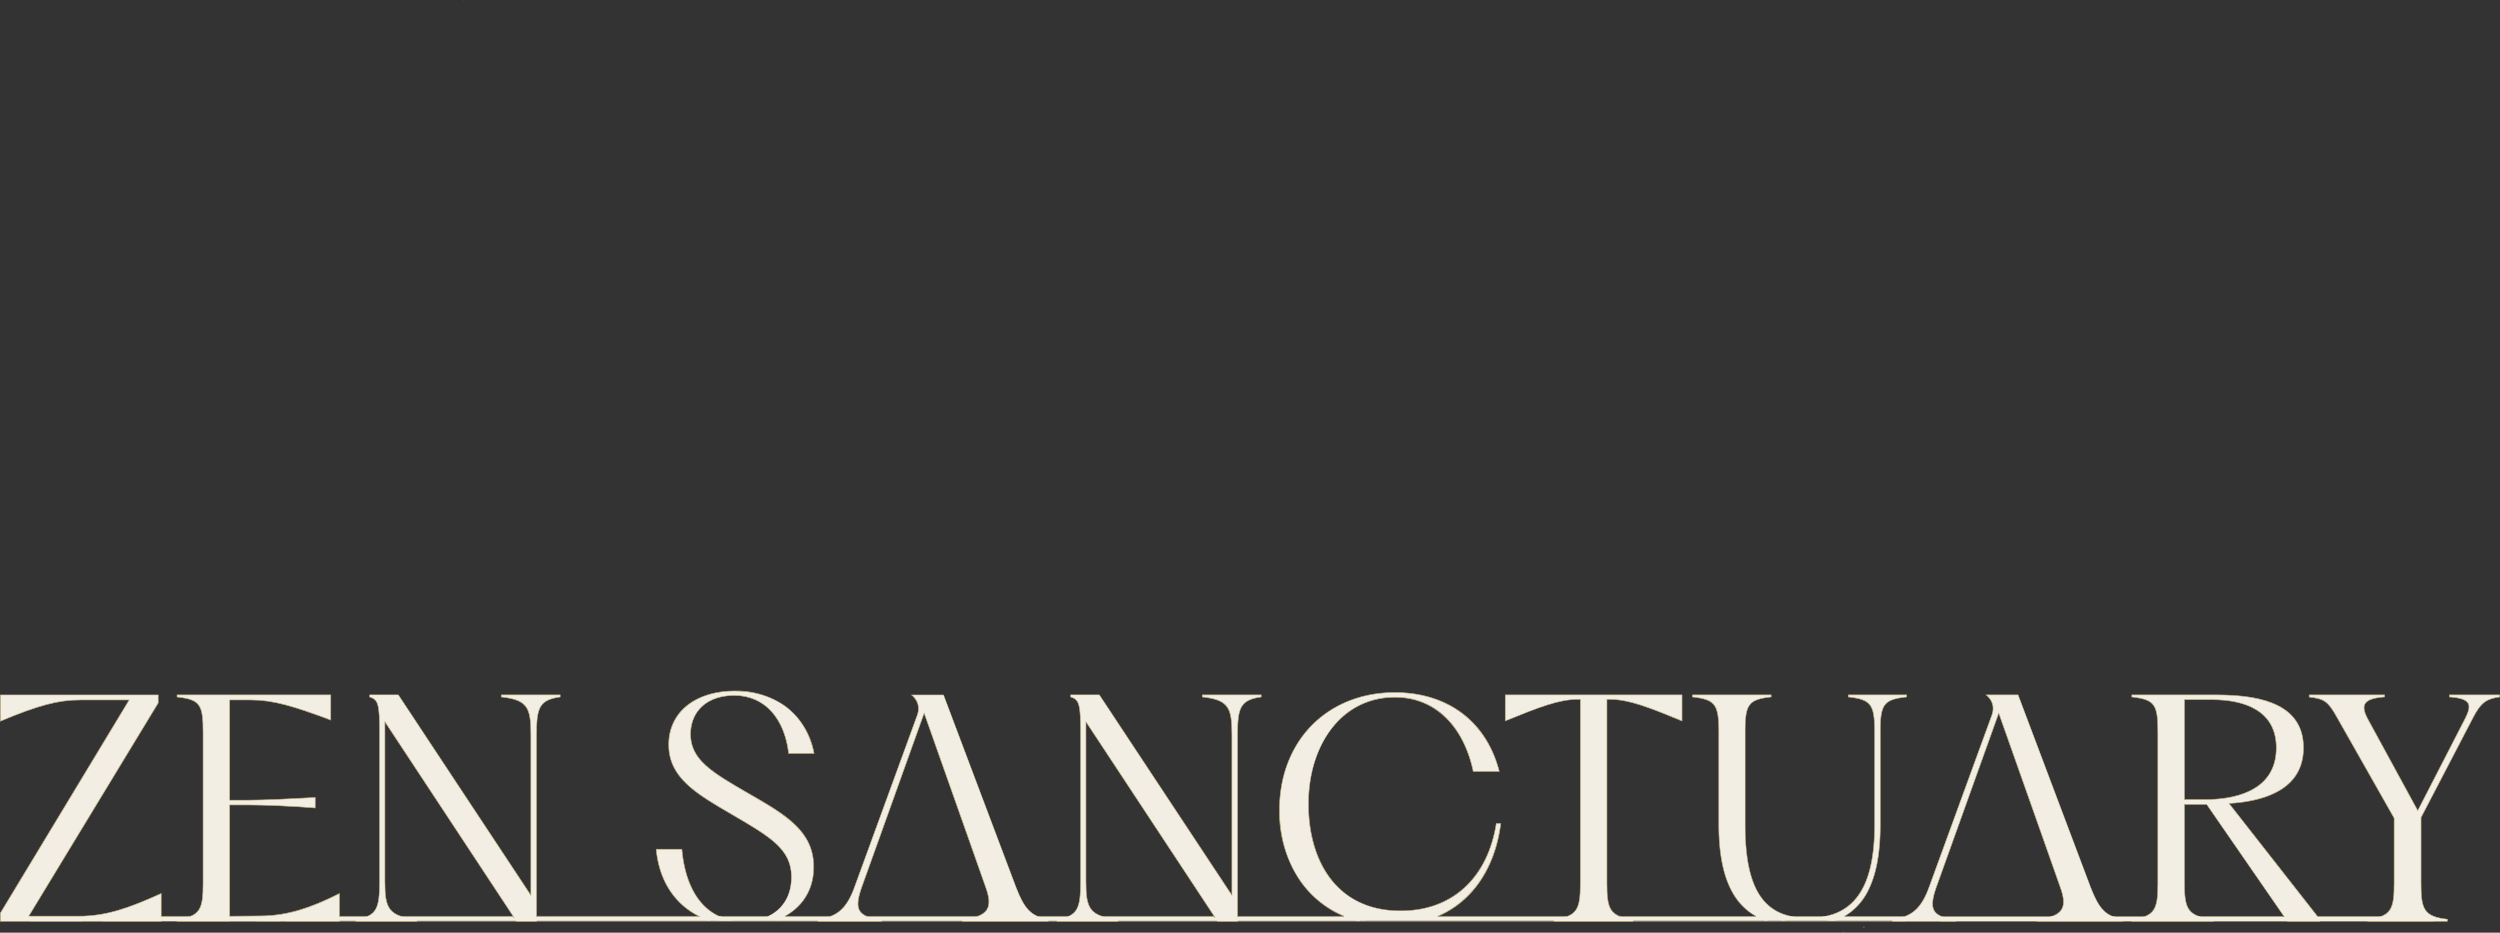 <svg id="Layer_1" data-name="Layer 1" xmlns="http://www.w3.org/2000/svg" viewBox="0 0 835.9 311.84"><rect x="0" y="0" width="835.9" height="311.84" fill="#333333" stroke="none"/><defs><style>.cls-1{fill:#f2eee3;}.cls-2{fill:#c1ae7c;}.cls-3{fill:none;stroke:#c1ae7c;stroke-miterlimit:10;}</style></defs><path class="cls-1" d="M.1,74.4,43.2,3.1H26.8C19.4,3.1,12.5,5,.1,10.2V1.4H52.9V4.1L9.6,75.4H26c9.7,0,17.2-2.8,27.9-7.6v9.3H.1Z" transform="translate(0 230.94)"/><path class="cls-2" d="M54,77.2H0V74.35L43,3.2H26.8c-7.29,0-14,1.79-26.66,7.09L0,10.35v-9H53V4.15L9.78,75.31H26c9.3,0,16.4-2.45,27.86-7.6l.14-.06ZM.2,77H53.8V68C42.39,73.07,35.3,75.5,26,75.5H9.42l.1-.15L52.8,4.07V1.5H.2v8.55C12.78,4.78,19.51,3,26.8,3H43.38L.2,74.43Z" transform="translate(0 230.94)"/><path class="cls-1" d="M59.2,76.4c7.8-.89,8.7-3.39,8.7-12V14.1c0-9.4-.9-11.1-8.7-12V1.4h51.4V9.8C98.2,5.2,91.3,3.1,83.9,3.1H76.8V36.6H83c5.2,0,15.2-.5,22.4-.9v3.5c-7.2-.6-17.2-1-22.4-1H76.8V75.4l10.5-.09c9-.1,16.7-2.71,26.2-7.51v9.3H59.2Z" transform="translate(0 230.94)"/><path class="cls-2" d="M113.6,77.2H59.1v-.88h.09c7.6-.88,8.61-3.19,8.61-11.91V14.1c0-9.58-1-11-8.61-11.9H59.1V1.3h51.6V9.94l-.13,0C98.09,5.27,91.28,3.2,83.9,3.2h-7V36.5H83c5.12,0,15-.49,22.4-.9h.1v3.71h-.11C98,38.68,88,38.3,83,38.3H76.9v37l10.4-.09c8.23-.1,15.81-2.27,26.16-7.49l.14-.08ZM59.3,77h54.1V68c-10.3,5.19-17.87,7.34-26.1,7.43l-10.6.11V38.1H83c5,0,14.9.38,22.3,1V35.81c-7.38.41-17.2.89-22.3.89H76.7V3h7.2c7.38,0,14.19,2.05,26.6,6.66V1.5H59.3V2c3.63.43,6,1,7.26,2.85S68,9.34,68,14.1V64.4c0,8.83-1,11.19-8.7,12.09Z" transform="translate(0 230.94)"/><path class="cls-1" d="M128.7,10.4V63.7c0,9.11,1.1,11.7,10.7,12.7v.7H119v-.7c7-1,7.9-3.59,7.9-12.7V14.1c0-9.4-.4-11.1-3.3-12V1.4h9.6l44.3,67V14.8c0-9.1-1-11.7-9.9-12.7V1.4h19.7v.7c-7,1-7.9,3.6-7.9,12.7V77.1h-6.7Z" transform="translate(0 230.94)"/><path class="cls-2" d="M179.5,77.2h-6.85l0,0L128.8,10.73v53c0,9.19,1.25,11.63,10.61,12.61h.09v.89H118.9v-.88H119c6.9-1,7.82-3.43,7.82-12.61V14.1c0-9.48-.42-11-3.23-11.9l-.07,0V1.3h9.75l0,.05L177.4,68.07V14.8c0-9.19-1.15-11.63-9.81-12.6h-.09V1.3h19.9v.89h-.08c-6.9,1-7.82,3.42-7.82,12.6ZM172.76,77h6.54V14.8c0-9.14,1-11.78,7.9-12.79V1.5H167.7V2c8.73,1,9.9,3.49,9.9,12.79V68.74l-.18-.28-44.27-67H123.7V2c2.87.91,3.3,2.54,3.3,12.07V63.7c0,9.14-1,11.78-7.9,12.79V77h20.2v-.52c-9.44-1-10.7-3.49-10.7-12.79V10.07l.18.28Z" transform="translate(0 230.94)"/><path class="cls-1" d="M237.62,76.28a23.52,23.52,0,0,0,7.2.49C234.18,74.86,229.07,65,228,53h-8.6c1.18,12.48,8.14,20.54,17.82,23.9C237.37,76.48,237.52,76.25,237.62,76.28Z" transform="translate(0 230.94)"/><path class="cls-2" d="M237.28,77l-.1,0c-10.41-3.63-16.76-12.14-17.88-24V52.9h8.8V53c1.21,13.56,7.16,22,16.73,23.68l.93.16-1,0a23.18,23.18,0,0,1-7.13-.49s-.12.09-.3.56ZM219.51,53.1c1.14,11.67,7.4,20.07,17.65,23.68.18-.47.33-.65.49-.6h0a20.34,20.34,0,0,0,6.31.52c-9.16-2.06-14.85-10.4-16.05-23.6ZM237.6,76.37Z" transform="translate(0 230.94)"/><path class="cls-1" d="M250,34.2c-11.9-6.9-19.1-11.1-19.1-19.7.1-7.9,5.8-12.9,14.7-12.9,10.4.1,16.7,7.9,18.1,19.4h8.5C269.5,7.4,258.9.1,245.6.1c-12.4,0-22,6.5-22,18,0,11,9.3,16.4,21,23.2,12.8,7.5,20,11.6,20,21,0,7.56-4.29,12.61-11,14.24,1.74-.09,3.48-.17,5.22-.18.21,0,.39.16.55.46,7.69-2.91,12.68-9.1,12.68-17.82C272.1,46.8,262.5,41.4,250,34.2Z" transform="translate(0 230.94)"/><path class="cls-2" d="M259.38,77l0-.08c-.15-.27-.31-.41-.46-.41h0c-1.75,0-3.51.09-5.22.18l0-.2c6.91-1.69,10.87-6.84,10.87-14.14,0-9.22-6.92-13.28-19.48-20.63l-.47-.28C232.78,34.55,223.5,29.15,223.5,18.1a16.32,16.32,0,0,1,6.39-13.39C233.8,1.67,239.38,0,245.6,0a28.4,28.4,0,0,1,17.34,5.37A25.34,25.34,0,0,1,272.3,21l0,.12h-8.71V21c-1.46-12-8.19-19.22-18-19.31-8.91,0-14.5,4.91-14.6,12.8,0,8.57,7.17,12.73,19.05,19.62l.39.22c12.16,7,21.76,12.53,21.76,24.66,0,8.32-4.64,14.85-12.74,17.92Zm-.5-.69c.22,0,.41.15.59.44,8-3,12.53-9.5,12.53-17.7,0-12-9.56-17.52-21.66-24.49l-.39-.22C238,27.36,230.8,23.18,230.8,14.5A12.42,12.42,0,0,1,234.88,5c2.62-2.29,6.33-3.51,10.72-3.51A16.54,16.54,0,0,1,258.1,7c3,3.35,5,8.17,5.69,13.94h8.29C269.45,7.94,259.56.2,245.6.2c-13.1,0-21.9,7.19-21.9,17.9,0,10.94,9.24,16.31,20.93,23.11l.49.28C257.75,48.89,264.7,53,264.7,62.3c0,7-3.77,12.18-10.14,14.09,1.42-.06,2.88-.12,4.31-.13Z" transform="translate(0 230.94)"/><path class="cls-1" d="M294.3,48.5l-6.1,17c-2.9,8.1-1.1,10,6.5,11.1v.5H273.5v-.59c5.6-1,9.3-2.61,12.3-11.11l20.8-57c1.1-3,.3-5.1-1.8-7h10.7l24.2,64.2c2.9,7.5,5.1,9.8,10.8,10.8v.7H321.8v-.59c8.5-1,10.3-3.7,7.8-10.71l-6.1-17.3m0,0L309,7.5l-14.7,41" transform="translate(0 230.94)"/><path class="cls-2" d="M350.6,77.2H321.7v-.78h.09c4.53-.54,7-1.55,8.1-3.28,1-1.57.86-3.82-.38-7.29l-6.1-17.3L309,7.8,294.39,48.54l-.08,0,.08,0-6.1,17c-1.45,4.06-1.68,6.46-.74,8,1.05,1.74,3.62,2.44,7.16,3h.09v.68H273.4v-.78h.08c5.2-.93,9.13-2.27,12.22-11l20.81-57a5.72,5.72,0,0,0-1.78-6.9l-.19-.17h11l0,.07,24.21,64.2c2.91,7.55,5.12,9.75,10.72,10.74h.08ZM321.9,77h28.5v-.52c-5.63-1-7.86-3.26-10.79-10.85L315.43,1.5H305.06a5.83,5.83,0,0,1,1.63,6.93l-20.8,57c-3.11,8.82-7.06,10.21-12.29,11.15V77h21v-.32c-3.56-.52-6.14-1.24-7.22-3-1-1.61-.75-4.05.72-8.18L309,7.2l.09.27,14.51,41-.1,0,.1,0,6.1,17.3c1.26,3.54,1.37,5.84.36,7.46-1.1,1.78-3.62,2.82-8.16,3.36Z" transform="translate(0 230.94)"/><path class="cls-1" d="M363.1,10.4V63.7c0,9.11,1.1,11.7,10.7,12.7v.7H353.4v-.7c7-1,7.9-3.59,7.9-12.7V14.1c0-9.4-.4-11.1-3.3-12V1.4h9.6l44.3,67V14.8c0-9.1-1-11.7-9.9-12.7V1.4h19.7v.7c-7,1-7.9,3.6-7.9,12.7V77.1h-6.7Z" transform="translate(0 230.94)"/><path class="cls-2" d="M413.9,77.2h-6.85l0,0L363.2,10.73v53c0,9.19,1.25,11.63,10.61,12.61h.09v.89H353.3v-.88h.08c6.9-1,7.82-3.43,7.82-12.61V14.1c0-9.48-.43-11-3.23-11.9l-.07,0V1.3h9.75l0,.05L411.8,68.07V14.8c0-9.19-1.15-11.63-9.81-12.6h-.09V1.3h19.9v.89h-.09c-6.89,1-7.81,3.42-7.81,12.6ZM407.15,77h6.55V14.8c0-9.14,1-11.78,7.9-12.79V1.5H402.1V2C410.83,3,412,5.5,412,14.8V68.74l-.18-.28-44.28-67H358.1V2c2.86.91,3.3,2.54,3.3,12.07V63.7c0,9.14-1,11.78-7.9,12.79V77h20.2v-.52C364.26,75.5,363,73,363,63.7V10.07l.18.28Z" transform="translate(0 230.94)"/><path class="cls-1" d="M500.3,44.4c-2.8,17.7-14.1,29.2-32,29.2-21,0-30.8-16.2-30.8-35.7,0-19.3,10.8-35.7,28.9-35.7,14.1,0,23.1,10.3,26.2,24.8h8.7C496.9,9.8,483.5.6,466.4.6c-22.4,0-38.6,16-38.6,39.3,0,17.63,9.43,32.67,26.53,37.15.25-.53.53-.83.85-.83,3.49,0,7,.12,10.44.19a56.15,56.15,0,0,1,11.95.18c13.88-4.39,22.18-16.48,24.23-32.19Z" transform="translate(0 230.94)"/><path class="cls-2" d="M454.38,77.16l-.08,0a34,34,0,0,1-19.73-13.67A41.21,41.21,0,0,1,427.7,39.9c0-11.24,3.88-21.34,10.92-28.46S455.48.5,466.4.5c8.56,0,16.26,2.34,22.27,6.77,6.2,4.57,10.6,11.38,12.73,19.71l0,.12h-8.91l0-.08C489.19,11.54,479.43,2.3,466.4,2.3c-17,0-28.8,14.64-28.8,35.6,0,17.21,8.06,35.61,30.7,35.61,17.09,0,29-10.89,31.9-29.12V44.3h1.7v.12c-1,8-3.63,14.85-7.7,20.38a32.3,32.3,0,0,1-16.6,11.89h0a55.94,55.94,0,0,0-11.93-.18l-2.57-.06c-2.58-.06-5.25-.12-7.88-.13-.26,0-.52.26-.76.77ZM466.4.7c-22.67,0-38.5,16.12-38.5,39.2,0,18.56,10.1,32.74,26.37,37,.27-.54.58-.81.91-.81,2.63,0,5.3.07,7.88.13l2.56.06a56,56,0,0,1,11.94.18c13.2-4.19,22-15.84,24.13-32h-1.31c-1.41,8.84-5,16.17-10.35,21.21-5.56,5.23-13.08,8-21.73,8-9.87,0-17.94-3.65-23.36-10.57-4.93-6.31-7.54-15-7.54-25.23,0-9.71,2.72-18.64,7.68-25.15A26,26,0,0,1,466.4,2.1a23.62,23.62,0,0,1,17.29,7c4.29,4.28,7.4,10.44,9,17.81h8.49C496.92,10.49,483.93.7,466.4.7Z" transform="translate(0 230.94)"/><path class="cls-1" d="M503.3,1.4h59.1v8.7c-11.2-4.6-17.9-7.2-24.1-7.2h-1V64.4c0,8.61.9,11.11,8.7,12v.7H519.6v-.7c7.8-.89,8.8-3.39,8.8-12V2.9h-.9c-6.2,0-12.9,2.6-24.2,7.2Z" transform="translate(0 230.94)"/><path class="cls-2" d="M546.1,77.2H519.5v-.88h.09c7.68-.89,8.71-3.2,8.71-11.91V3h-.8c-6.19,0-12.88,2.6-24.17,7.19l-.13.06V1.3h59.3v9l-.14-.06C551.5,5.73,544.53,3,538.3,3h-.9V64.4c0,8.72,1,11,8.61,11.91h.09ZM519.7,77h26.2v-.52c-7.67-.9-8.7-3.26-8.7-12.09V2.8h1.1c6.24,0,13.2,2.72,24,7.15V1.5H503.4V10c11.22-4.57,17.89-7.15,24.1-7.15h1V64.4c0,8.69-1.1,11.19-8.8,12.09Z" transform="translate(0 230.94)"/><path class="cls-1" d="M618,1.4v.7c7.8.9,8.8,2.6,8.8,12V44.7c0,22.7-7.9,31.31-22.3,31.31-14.6,0-21-9.31-21-31.31V14.1c0-9.4.9-11.1,8.7-12V1.4H565.9v.7c7.8.9,8.8,2.6,8.8,12V44.7c0,19.45,6,28.72,15.82,32.24a.74.74,0,0,1,.27-.16c2.91-1,6.8-.07,9.88-.18,4.29-.15,8.57-.17,12.87-.16a.58.58,0,0,1,.44.29c9.77-3.91,14.72-13.91,14.72-32V14.1c0-9.4.9-11.1,8.8-12V1.4Z" transform="translate(0 230.94)"/><path class="cls-2" d="M590.54,77h-.06a20.41,20.41,0,0,1-11.66-10.19C576,61.42,574.6,54.18,574.6,44.7V14.1c0-9.47-1.14-11-8.72-11.9h-.08V1.3h26.5v.89h-.09c-7.57.87-8.61,2.32-8.61,11.9V44.7c0,21.87,6.25,31.21,20.9,31.21,7.47,0,12.85-2.33,16.47-7.1,3.85-5.1,5.73-13,5.73-24.11V14.1c0-9.47-1.14-11-8.71-11.9h-.09V1.3h19.7v.89h-.09c-7.65.87-8.71,2.32-8.71,11.9V44.7c0,9.06-1.21,16.06-3.71,21.39A20.17,20.17,0,0,1,614,76.83l-.07,0-.05-.07c-.12-.16-.24-.25-.36-.25-3.82,0-8.33,0-12.87.16a27,27,0,0,1-3.41-.15c-2.24-.17-4.55-.35-6.43.32a.92.92,0,0,0-.25.15ZM566,2c7.64.89,8.8,2.5,8.8,12.09V44.7c0,18.07,5,28.28,15.7,32.12a1.59,1.59,0,0,1,.26-.14c1.92-.69,4.26-.5,6.51-.33a28.8,28.8,0,0,0,3.39.15c4.54-.16,9.06-.17,12.88-.15a.59.59,0,0,1,.47.26c10-4,14.59-14.17,14.59-31.91V14.1c0-4.77.22-7.51,1.46-9.24S633.72,2.44,637.4,2V1.5H618.1V2c7.64.89,8.8,2.5,8.8,12.09V44.7c0,11.17-1.89,19.1-5.77,24.23-3.66,4.83-9.1,7.17-16.63,7.17s-12.68-2.43-16.06-7.44-5-12.86-5-24V14.1c0-4.76.22-7.5,1.44-9.24S588.46,2.44,592.1,2V1.5H566Z" transform="translate(0 230.94)"/><path class="cls-1" d="M653.6,48.5l-6.1,17c-2.9,8.1-1.1,10,6.5,11.1v.5H632.8v-.59c5.6-1,9.3-2.61,12.3-11.11l20.8-57c1.1-3,.3-5.1-1.8-7h10.7L699,65.6c2.9,7.5,5.1,9.8,10.8,10.8v.7H681.1v-.59c8.5-1,10.3-3.7,7.8-10.71l-6.1-17.3m0,0-14.5-41-14.7,41" transform="translate(0 230.94)"/><path class="cls-2" d="M709.9,77.2H681v-.78h.09c4.52-.54,7-1.55,8.1-3.28,1-1.57.85-3.82-.38-7.29l-6.11-17.3L668.3,7.8,653.69,48.54l-.08,0,.08,0-6.1,17c-1.45,4.06-1.68,6.46-.74,8,1,1.74,3.62,2.44,7.16,3h.09v.68H632.7v-.78h.08c5.2-.93,9.13-2.27,12.22-11l20.8-57A5.72,5.72,0,0,0,664,1.47l-.19-.17h11l0,.07,24.2,64.2c2.92,7.55,5.13,9.75,10.73,10.74h.08ZM681.2,77h28.5v-.52c-5.63-1-7.86-3.26-10.79-10.85L674.73,1.5H664.35A5.82,5.82,0,0,1,666,8.43l-20.8,57c-3.11,8.82-7.06,10.21-12.29,11.15V77h21v-.32c-3.56-.52-6.14-1.24-7.23-3-1-1.61-.75-4.05.73-8.18l6.1-17L668.3,7.2l14.59,41.27-.09,0,.09,0,6.1,17.3c1.27,3.54,1.38,5.84.37,7.46-1.11,1.78-3.62,2.82-8.16,3.36Z" transform="translate(0 230.94)"/><path class="cls-1" d="M737.8,38h-7.4V64.4c0,8.61,1.1,11.11,9.7,12v.7H712.79v-.7c7.81-.89,8.71-3.39,8.71-12V14.1c0-9.4-.9-11.1-8.71-12V1.4H741.1c16.1,0,29.1,3.7,29.1,17.7,0,13-11.4,17.8-24.9,18.6l30.4,38.81v.59H764.8Zm-.6-1.6c12.2,0,23.9-4.1,23.9-17.3C761.1,6.7,750.6,3,739.4,3h-9V36.4Z" transform="translate(0 230.94)"/><path class="cls-2" d="M775.8,77.2h-11l0,0-27-39.06H730.5V64.4c0,8.71,1.13,11,9.61,11.91h.09v.89H712.7v-.88h.08c7.6-.88,8.62-3.19,8.62-11.91V14.1c0-9.58-1-11-8.62-11.9h-.08V1.3h28.4c9.1,0,15.85,1.18,20.63,3.61,5.69,2.89,8.57,7.67,8.57,14.19,0,14.15-13.44,18-24.81,18.69L775.8,76.47ZM764.85,77H775.6v-.47L745.1,37.61h.19c11.32-.67,24.81-4.42,24.81-18.5,0-6.53-2.77-11.12-8.46-14C756.89,2.67,750.17,1.5,741.1,1.5H712.89V2c3.64.43,6,1,7.26,2.85s1.44,4.47,1.44,9.24V64.4c0,8.83-1,11.19-8.7,12.09V77H740v-.52c-8.49-.9-9.7-3.4-9.7-12.09V37.9h7.55l0,.05ZM737.2,36.5h-6.9V2.9h9.1c6.33,0,11.41,1.15,15.1,3.42,4.44,2.73,6.7,7,6.7,12.78,0,6.12-2.5,10.73-7.43,13.69C749.73,35.22,744,36.5,737.2,36.5Zm-6.7-.2h6.7c8.88,0,23.8-2.23,23.8-17.2,0-5.68-2.22-9.92-6.6-12.61-3.66-2.25-8.7-3.39-15-3.39h-8.9Z" transform="translate(0 230.94)"/><path class="cls-1" d="M772.1,2.1V1.4h25.2v.7c-7,.5-8,2.6-5.8,7l16.9,31L824.3,9.2c2.2-4.4,2-6.6-5.3-7.1V1.4h16.8v.7c-4.2.6-6.2,1.6-9,7.1L809.5,42.4v22c0,8.61.9,11.11,8.8,12v.7H791.7v-.7c7.9-.89,8.8-3.39,8.8-12V42.6L781.4,8.9C778.4,3.5,777.1,2.7,772.1,2.1Z" transform="translate(0 230.94)"/><path class="cls-2" d="M818.4,77.2H791.6v-.88h.09c7.68-.88,8.71-3.19,8.71-11.91V42.63L781.31,9c-2.92-5.26-4.13-6.14-9.23-6.75H772V1.3h25.4v.89h-.1c-3.67.26-5.71,1-6.43,2.24-.59,1-.37,2.45.72,4.62L808.4,39.89,824.21,9.15c1.23-2.46,1.5-3.88.93-4.88-.67-1.17-2.62-1.83-6.15-2.07h-.09V1.3h17v.89h-.09c-4.31.62-6.21,1.72-8.92,7.05L809.6,42.43v22c0,8.72,1,11,8.71,11.91h.09ZM791.8,77h26.4v-.52c-7.76-.9-8.8-3.26-8.8-12.09v-22l17.3-33.21c2.73-5.36,4.65-6.51,9-7.14V1.5H819.1V2c3.59.25,5.51.92,6.21,2.16s0,3.22-.92,5.08l-16,31.07-.09-.17-16.9-31c-1.12-2.24-1.34-3.72-.71-4.81.75-1.32,2.81-2.06,6.5-2.33V1.5h-25V2c5,.62,6.37,1.6,9.28,6.84L800.6,42.58V64.4c0,8.83-1,11.19-8.8,12.09Z" transform="translate(0 230.94)"/><path class="cls-1" d="M813.68,75.42h0v.09h0v.29h-17v-.08h-.25v-.21H774.77v.12H763.49v-.12H735.25V76H717.31v-.45H706v.18H686.52v-.18H649v.14h-.11c0,.22,0,.41,0,.5,0,.28,0,.57,0,.86H813.68Z" transform="translate(0 230.94)"/><path class="cls-1" d="M637.29,76.05c0-.13,0-.27,0-.4h-.09v-.14H541.15v.21H524.38v-.21H413.79v.27h-7.87V75.5H368.27v0H357.38v0H346.86v.06h-.19v.11h-5.73v.94h-14V75.5H289.54v.15h-.21v.08H278.25v0h-.39V75.5H240.07v0H179.29v.36h-7.61V75.5H134v.13h-.25v.05h-.35v0h-.38V76h-.23v0h-8.75v-.37h-.81v-.07h-.16v0h-.18V75.5H113.4v.11H95.15a4.94,4.94,0,0,1,.4,1s0,0,0,.07l0,.27H637.27C637.28,76.69,637.28,76.37,637.29,76.05Z" transform="translate(0 230.94)"/><path class="cls-1" d="M76.73,76.1l0-.6H76.7v.11h-13V75.5H53.79v.11H34.4c0,.46,0,.92-.07,1.39H76.71C76.72,76.7,76.73,76.4,76.73,76.1Z" transform="translate(0 230.94)"/><path class="cls-1" d="M90,75.61v0H88.81V76H87.69V75.9h-.13v0h-.87v-.25h-.4v.1h-.41v.11c0,.37,0,.75,0,1.12h7.91c0-.17.08-.33.13-.5a1.3,1.3,0,0,1,.42-.89Z" transform="translate(0 230.94)"/><path class="cls-1" d="M27.39,75.63V75.5H9.69V77H27.36Z" transform="translate(0 230.94)"/><path class="cls-2" d="M27.4,75.31H10.17v.19H27.39C27.39,75.44,27.4,75.37,27.4,75.31Z" transform="translate(0 230.94)"/><rect class="cls-2" x="53.79" y="306.26" width="9.9" height="0.19"/><polygon class="cls-2" points="113.4 306.44 122.93 306.44 122.93 306.44 122.96 306.44 122.96 306.26 113.4 306.26 113.4 306.44"/><polygon class="cls-2" points="171.64 306.36 171.64 306.26 133.79 306.26 133.79 306.31 134.04 306.31 134.04 306.44 171.68 306.44 171.68 306.36 171.64 306.36"/><polygon class="cls-2" points="234.09 306.44 233.76 306.44 233.76 306.26 179.29 306.26 179.29 306.44 234.09 306.45 234.09 306.44"/><polygon class="cls-2" points="277.86 306.45 277.79 306.45 277.79 306.4 277.86 306.4 277.86 306.26 240.07 306.26 240.07 306.44 240.07 306.44 240.07 306.45 277.86 306.45 277.86 306.45"/><polygon class="cls-2" points="327.29 306.26 289.54 306.26 289.54 306.45 326.92 306.45 326.92 306.3 327.29 306.3 327.29 306.26"/><rect class="cls-2" x="346.86" y="306.26" width="10.52" height="0.19"/><rect class="cls-2" x="368.27" y="306.26" width="37.65" height="0.19"/><rect class="cls-2" x="413.79" y="306.26" width="110.58" height="0.19"/><polygon class="cls-2" points="637.32 306.27 541.15 306.27 541.15 306.45 637.22 306.45 637.22 306.27 637.32 306.27 637.32 306.27"/><polygon class="cls-2" points="686.52 306.45 686.52 306.27 648.86 306.27 648.86 306.27 648.96 306.27 648.96 306.45 686.52 306.45"/><rect class="cls-2" x="705.96" y="306.27" width="11.35" height="0.19"/><rect class="cls-2" x="735.25" y="306.27" width="28.24" height="0.19"/><rect class="cls-2" x="774.77" y="306.27" width="21.64" height="0.19"/><path class="cls-2" d="M27.36,77H10.11a1.09,1.09,0,0,0,0,.18H27.35C27.35,77.12,27.36,77.06,27.36,77Z" transform="translate(0 230.94)"/><path class="cls-2" d="M85.83,77c0,.06,0,.12,0,.19h7.87a1.05,1.05,0,0,1,0-.19Z" transform="translate(0 230.94)"/><path class="cls-2" d="M76.71,77H34.33a1.09,1.09,0,0,1,0,.18H76.71Z" transform="translate(0 230.94)"/><path class="cls-2" d="M637.27,77H95.61l0,.19H637.26A1.09,1.09,0,0,0,637.27,77Z" transform="translate(0 230.94)"/><path class="cls-2" d="M813.68,77H648.8a1.09,1.09,0,0,1,0,.18H813.68V77Z" transform="translate(0 230.94)"/><path class="cls-3" d="M604.6,120.66" transform="translate(0 230.94)"/><path class="cls-3" d="M561,118.44" transform="translate(0 230.94)"/><path class="cls-1" d="M469.22,74.56a42.58,42.58,0,0,0-9.44.18c-.55.07-1.51.36-1.64,1s.86.72,1.27.67a39.62,39.62,0,0,1,8.71-.15,2.23,2.23,0,0,0,1.91-.8c.37-.61-.33-.87-.81-.91Z" transform="translate(0 230.94)"/><path class="cls-1" d="M458.87,74.16,455,74.07a26.27,26.27,0,0,0-4,.09c-.58.08-1.52.39-1.63,1.07s.82.84,1.29.78q.46-.06.93-.09l.43,0c.1,0,.1,0,0,0h.21c.61,0,1.21,0,1.81,0l3.72.09a2.16,2.16,0,0,0,1.9-.84c.33-.6-.29-1-.83-1Z" transform="translate(0 230.94)"/><path class="cls-1" d="M462.49,76.45c5.34-.18,10.68-.13,16,.18a3,3,0,0,0,2-.55c.4-.34.41-.81-.22-.85-5.55-.32-11.1-.4-16.66-.21a2.6,2.6,0,0,0-1.92.75c-.36.53.31.69.74.68Z" transform="translate(0 230.94)"/><path class="cls-1" d="M592.58,76.24l2.32.39a5.32,5.32,0,0,0,1.32.12,2.68,2.68,0,0,0,1.87-.81c.27-.38,0-.61-.42-.65a70.92,70.92,0,0,0-8.37-.47l.54.84a1.09,1.09,0,0,0,.38-.47.32.32,0,0,0-.26-.41,3.08,3.08,0,0,0-.8-.1l.73.66a.58.58,0,0,0,.05-.83c-.12-.17-.61-.18-.76-.17a2.94,2.94,0,0,0-1.13.24c-.36.15-1.16.51-.82,1v-.15c-.46.51.41.66.74.66h.11L587.5,76l.11,0-.26-.41,0,.06.3-.36,0,0c-.19.15-.41.35-.27.6s.57.24.81.24a66.7,66.7,0,0,1,7.74.45l-.42-.65,0,.06,1.18-.63-.09,0,1.07-.1c-.51,0-1-.16-1.53-.24l-1.6-.27a2.9,2.9,0,0,0-2,.55c-.47.36-.35.73.22.83Z" transform="translate(0 230.94)"/><path class="cls-1" d="M614.11,76.5a2.74,2.74,0,0,0,1,.09l-.48-1.77,0,0,.38-.13h-.06l.39-.07h-.78a3.85,3.85,0,0,0-.68.1,5,5,0,0,0-.68.25l.37-.14a1.68,1.68,0,0,1-.32.09,1.45,1.45,0,0,0-.54.23,1.27,1.27,0,0,0-.42.31.74.74,0,0,0,.35,1.3l.33.07a2.49,2.49,0,0,0,.77-.07,5.48,5.48,0,0,0,.89-.3l-.37.13.16,0-.4.07.24,0h-.37a4.28,4.28,0,0,0,2-.24l.32-.19a1.14,1.14,0,0,0,.34-.35.47.47,0,0,0,.13-.25.52.52,0,0,0,0-.39c-.17-.51-.81-.64-1.3-.6h.14l.33.06-.09,0a2.11,2.11,0,0,0-1.64.23,1.57,1.57,0,0,0-.41.32.81.81,0,0,0-.25.76.86.86,0,0,0,.6.54Z" transform="translate(0 230.94)"/><path class="cls-1" d="M614.28,76h0l.09-.22v-.23h0l-.11-.18v0h0l-.2-.14h0l-.26-.09h0l-.33,0h-.63a2.09,2.09,0,0,0-.56.06,2,2,0,0,0-.58.17,1.43,1.43,0,0,0-.45.26,1.08,1.08,0,0,0-.32.32l-.1.22a.43.43,0,0,0,.11.4l.19.14a1.53,1.53,0,0,0,.59.13h.48a.86.86,0,0,1,.16,0l-.33,0h0l-.26-.09h0l-.19-.14,0,0-.11-.19h0v-.19l.1-.22h0a.38.38,0,0,0-.1.33.32.32,0,0,0,.1.29.7.7,0,0,0,.33.19,1,1,0,0,0,.46.08h.37a3,3,0,0,0,.77-.21l.32-.17a1.36,1.36,0,0,0,.45-.41Z" transform="translate(0 230.94)"/><path class="cls-1" d="M612.57,75.44l-.13,0,.35-.06a1,1,0,0,1-.24,0l.31,0h-.14a2.63,2.63,0,0,0-.49,0,5.78,5.78,0,0,0-.57.12c-.18,0-.37.11-.55.18a2.53,2.53,0,0,0-.44.21l-.21.13a.29.29,0,0,0-.14.25l.08.09a1,1,0,0,0,.41.06H611c.14,0,.29,0,.43,0s.41,0,.61-.09a5.47,5.47,0,0,0,.58-.15,3.35,3.35,0,0,0,.53-.19,1.58,1.58,0,0,0,.38-.21.6.6,0,0,0,.22-.2l0-.11a.29.29,0,0,0-.25-.14l-.25,0a3.72,3.72,0,0,0-.66.08Z" transform="translate(0 230.94)"/><path class="cls-1" d="M612.34,75.26l-.29,0-.39,1.46h0l.38-.13h0l.33-.17.14-.1a.65.65,0,0,0,.15-.1l.19-.2h0l.1-.2h0a.26.26,0,0,0,0-.28.36.36,0,0,0-.24-.21,1,1,0,0,0-.42-.09,1.88,1.88,0,0,0-.53,0l-.39.08a2.87,2.87,0,0,0-.7.29l-.27.18a.88.88,0,0,0-.29.4s0,0,0,0l.1-.2s0,0,0,0l.19-.2h0l.27-.19h0l.33-.16h0l.38-.13h0l-.37.13a1.86,1.86,0,0,0-.46.25.87.87,0,0,0-.23.19.6.6,0,0,0-.2.31v.19l.1.17a.65.65,0,0,0,.32.16,1.14,1.14,0,0,0,.45.06h.29a2.1,2.1,0,0,0,.56-.07,2.41,2.41,0,0,0,.58-.17,1.72,1.72,0,0,0,.46-.25,1.1,1.1,0,0,0,.32-.29l.1-.2a.33.33,0,0,0-.1-.36l-.18-.12a1.51,1.51,0,0,0-.59-.11Z" transform="translate(0 230.94)"/><path class="cls-1" d="M259.49,75h-.43a2.6,2.6,0,0,0-.56.06,3,3,0,0,0-.58.17,1.86,1.86,0,0,0-.46.25,1.28,1.28,0,0,0-.32.29L257,76a.35.35,0,0,0,.09.36l.19.12a1.47,1.47,0,0,0,.59.1h.43a2.6,2.6,0,0,0,.56-.06,2.41,2.41,0,0,0,.58-.17,1.86,1.86,0,0,0,.46-.25,1.26,1.26,0,0,0,.32-.29l.1-.2a.34.34,0,0,0-.09-.36l-.19-.13a1.7,1.7,0,0,0-.59-.1Z" transform="translate(0 230.94)"/><path class="cls-1" d="M258.54,75.17l-.4.1.39-.09-.51.1a2.74,2.74,0,0,0-.58.15,3.39,3.39,0,0,0-.53.2,1.43,1.43,0,0,0-.37.23.61.61,0,0,0-.22.23l0,.14a.31.31,0,0,0,.27.18l.25,0a3,3,0,0,0,.67,0c.44-.08.87-.18,1.3-.29a2.76,2.76,0,0,0,.55-.19,1.81,1.81,0,0,0,.44-.22.72.72,0,0,0,.26-.23.25.25,0,0,0,.08-.22l-.09-.11a.92.92,0,0,0-.43-.11,3.81,3.81,0,0,0-1.06.14Z" transform="translate(0 230.94)"/><path class="cls-1" d="M257.48,76.67c.58,0,1.62-.2,1.91-.79s-.24-.84-.78-.84-1.62.2-1.91.79.24.84.78.84Z" transform="translate(0 230.94)"/><path class="cls-1" d="M259.18,76.6a15.3,15.3,0,0,0,1.65-.14,3,3,0,0,0,1.1-.37,1.09,1.09,0,0,0,.36-.28.69.69,0,0,0,.2-.3v-.19a.46.46,0,0,0-.29-.29l-.26-.08a2.66,2.66,0,0,0-.69,0c-.31,0-.62.08-.93.1l.36,0-.35,0a3.18,3.18,0,0,0-1.14.23,1.58,1.58,0,0,0-.46.25,1.26,1.26,0,0,0-.32.29l-.1.2a.34.34,0,0,0,.09.36l.19.12a1.47,1.47,0,0,0,.59.1Z" transform="translate(0 230.94)"/><path class="cls-1" d="M596.24,76.82c.56,0,1.63-.2,1.92-.76s-.25-.74-.76-.74-1.63.2-1.92.76.25.74.76.74Z" transform="translate(0 230.94)"/><path class="cls-1" d="M597.8,75.55h0a.1.1,0,0,1,0,0l0,.06.1.07a1,1,0,0,0,.24.07c.17,0,.34.05.51.06a.13.13,0,0,0,.13-.13c0-.07-.06-.11-.13-.12l-.4,0a.68.68,0,0,1-.32-.07.13.13,0,0,0-.17,0,.12.12,0,0,0,0,.17,1.17,1.17,0,0,0,.41.1l.44,0v-.25l-.5-.06-.1,0a.21.21,0,0,1-.07,0h0l0,0-.05,0a.18.18,0,0,0-.16,0,.13.13,0,0,0-.09.15.14.14,0,0,0,.16.09Z" transform="translate(0 230.94)"/><path class="cls-1" d="M597.79,75.55a4.12,4.12,0,0,0,1.56.25.13.13,0,0,0,0-.25,4,4,0,0,1-1.49-.24.13.13,0,0,0-.16.08.14.14,0,0,0,.09.16Z" transform="translate(0 230.94)"/><path class="cls-1" d="M616.43,80.9a.13.13,0,0,0,0-.25.13.13,0,0,0,0,.25Z" transform="translate(0 230.94)"/><path class="cls-1" d="M610.2,75.79a2,2,0,0,0,.91-.07.15.15,0,0,0,.09-.16.12.12,0,0,0-.16-.08,1.72,1.72,0,0,1-.78.07.13.13,0,0,0-.15.09c0,.06,0,.15.09.15Z" transform="translate(0 230.94)"/><path class="cls-1" d="M611.14,75.41l-.74.12-.35,0a1,1,0,0,0-.35,0,.12.12,0,0,0,.06.24,1.24,1.24,0,0,1,.33,0,2.21,2.21,0,0,0,.37,0l.75-.12a.13.13,0,0,0,.09-.15.14.14,0,0,0-.16-.09Z" transform="translate(0 230.94)"/><path class="cls-1" d="M623.27,79.17a.13.13,0,0,0,0-.25.13.13,0,1,0,0,.25Z" transform="translate(0 230.94)"/><path class="cls-1" d="M686.6,75.38a3.46,3.46,0,0,1-.76.17.12.12,0,0,0-.13.12.14.14,0,0,0,.13.13,3.88,3.88,0,0,0,.82-.18.13.13,0,0,0,.09-.15.13.13,0,0,0-.15-.09Z" transform="translate(0 230.94)"/><path class="cls-1" d="M685.88,75.79a1.77,1.77,0,0,0,.87-.2.12.12,0,0,0,0-.17.13.13,0,0,0-.17,0,1.57,1.57,0,0,1-.74.16.12.12,0,0,0-.12.13.12.12,0,0,0,.12.12Z" transform="translate(0 230.94)"/><path class="cls-1" d="M705.8,75.59a3.65,3.65,0,0,0,1.31.23c.16,0,.16-.24,0-.25a3.49,3.49,0,0,1-1.24-.22.13.13,0,0,0-.16.09c0,.07,0,.12.09.15Z" transform="translate(0 230.94)"/><path class="cls-1" d="M735.29,75.53l-.18,0h0l-.13,0-.07.24a1,1,0,0,0,.24,0l.22,0a.13.13,0,0,0,.13-.12.14.14,0,0,0-.13-.13h-.18l-.18,0h0a.14.14,0,0,0-.16.09.13.13,0,0,0,.09.15,1.48,1.48,0,0,0,.35,0,.14.14,0,0,0,.13-.13.12.12,0,0,0-.13-.12Z" transform="translate(0 230.94)"/><path class="cls-1" d="M735.38,75.52H735v.25h.43a.13.13,0,0,0,.13-.13.13.13,0,0,0-.13-.12H735c-.06,0-.13.06-.12.12a.12.12,0,0,0,.12.13h.35a.13.13,0,0,0,.13-.12.14.14,0,0,0-.13-.13Z" transform="translate(0 230.94)"/><path class="cls-2" d="M735.22,75.44h.06s0,0,0,0a.06.06,0,0,0,0-.06h-.08l0,0s0,0,0,0,0,0,0,0Z" transform="translate(0 230.94)"/><path class="cls-2" d="M735.15,75.42h.11a.05.05,0,0,0,0-.05,0,0,0,0,0,0,0h-.11a0,0,0,1,0,0,.1Z" transform="translate(0 230.94)"/><path class="cls-1" d="M796.42,75.47a1.33,1.33,0,0,1-.34,0,.05.05,0,0,0,0,.1,1.86,1.86,0,0,0,.34-.05.06.06,0,0,0,0-.07s0,0-.06,0Z" transform="translate(0 230.94)"/><path class="cls-1" d="M239.92,75.42a.37.37,0,0,0,.24.16,1.55,1.55,0,0,0,.37,0c.06,0,.07-.11,0-.1a1.12,1.12,0,0,1-.32,0,.27.27,0,0,1-.21-.11c0-.06-.11,0-.08,0Z" transform="translate(0 230.94)"/><path class="cls-1" d="M239.94,75.43a1.64,1.64,0,0,0,1,.18c.06,0,.07-.11,0-.1a1.54,1.54,0,0,1-.92-.17c-.06,0-.11.06-.05.09Z" transform="translate(0 230.94)"/><path class="cls-1" d="M240,75.44a3.31,3.31,0,0,0,1.25.16.05.05,0,1,0,0-.1,3.36,3.36,0,0,1-1.22-.15c-.06,0-.09.08,0,.09Z" transform="translate(0 230.94)"/><path class="cls-1" d="M155-230.84a.05.05,0,1,0,0-.1.05.05,0,0,0,0,.1Z" transform="translate(0 230.94)"/></svg>